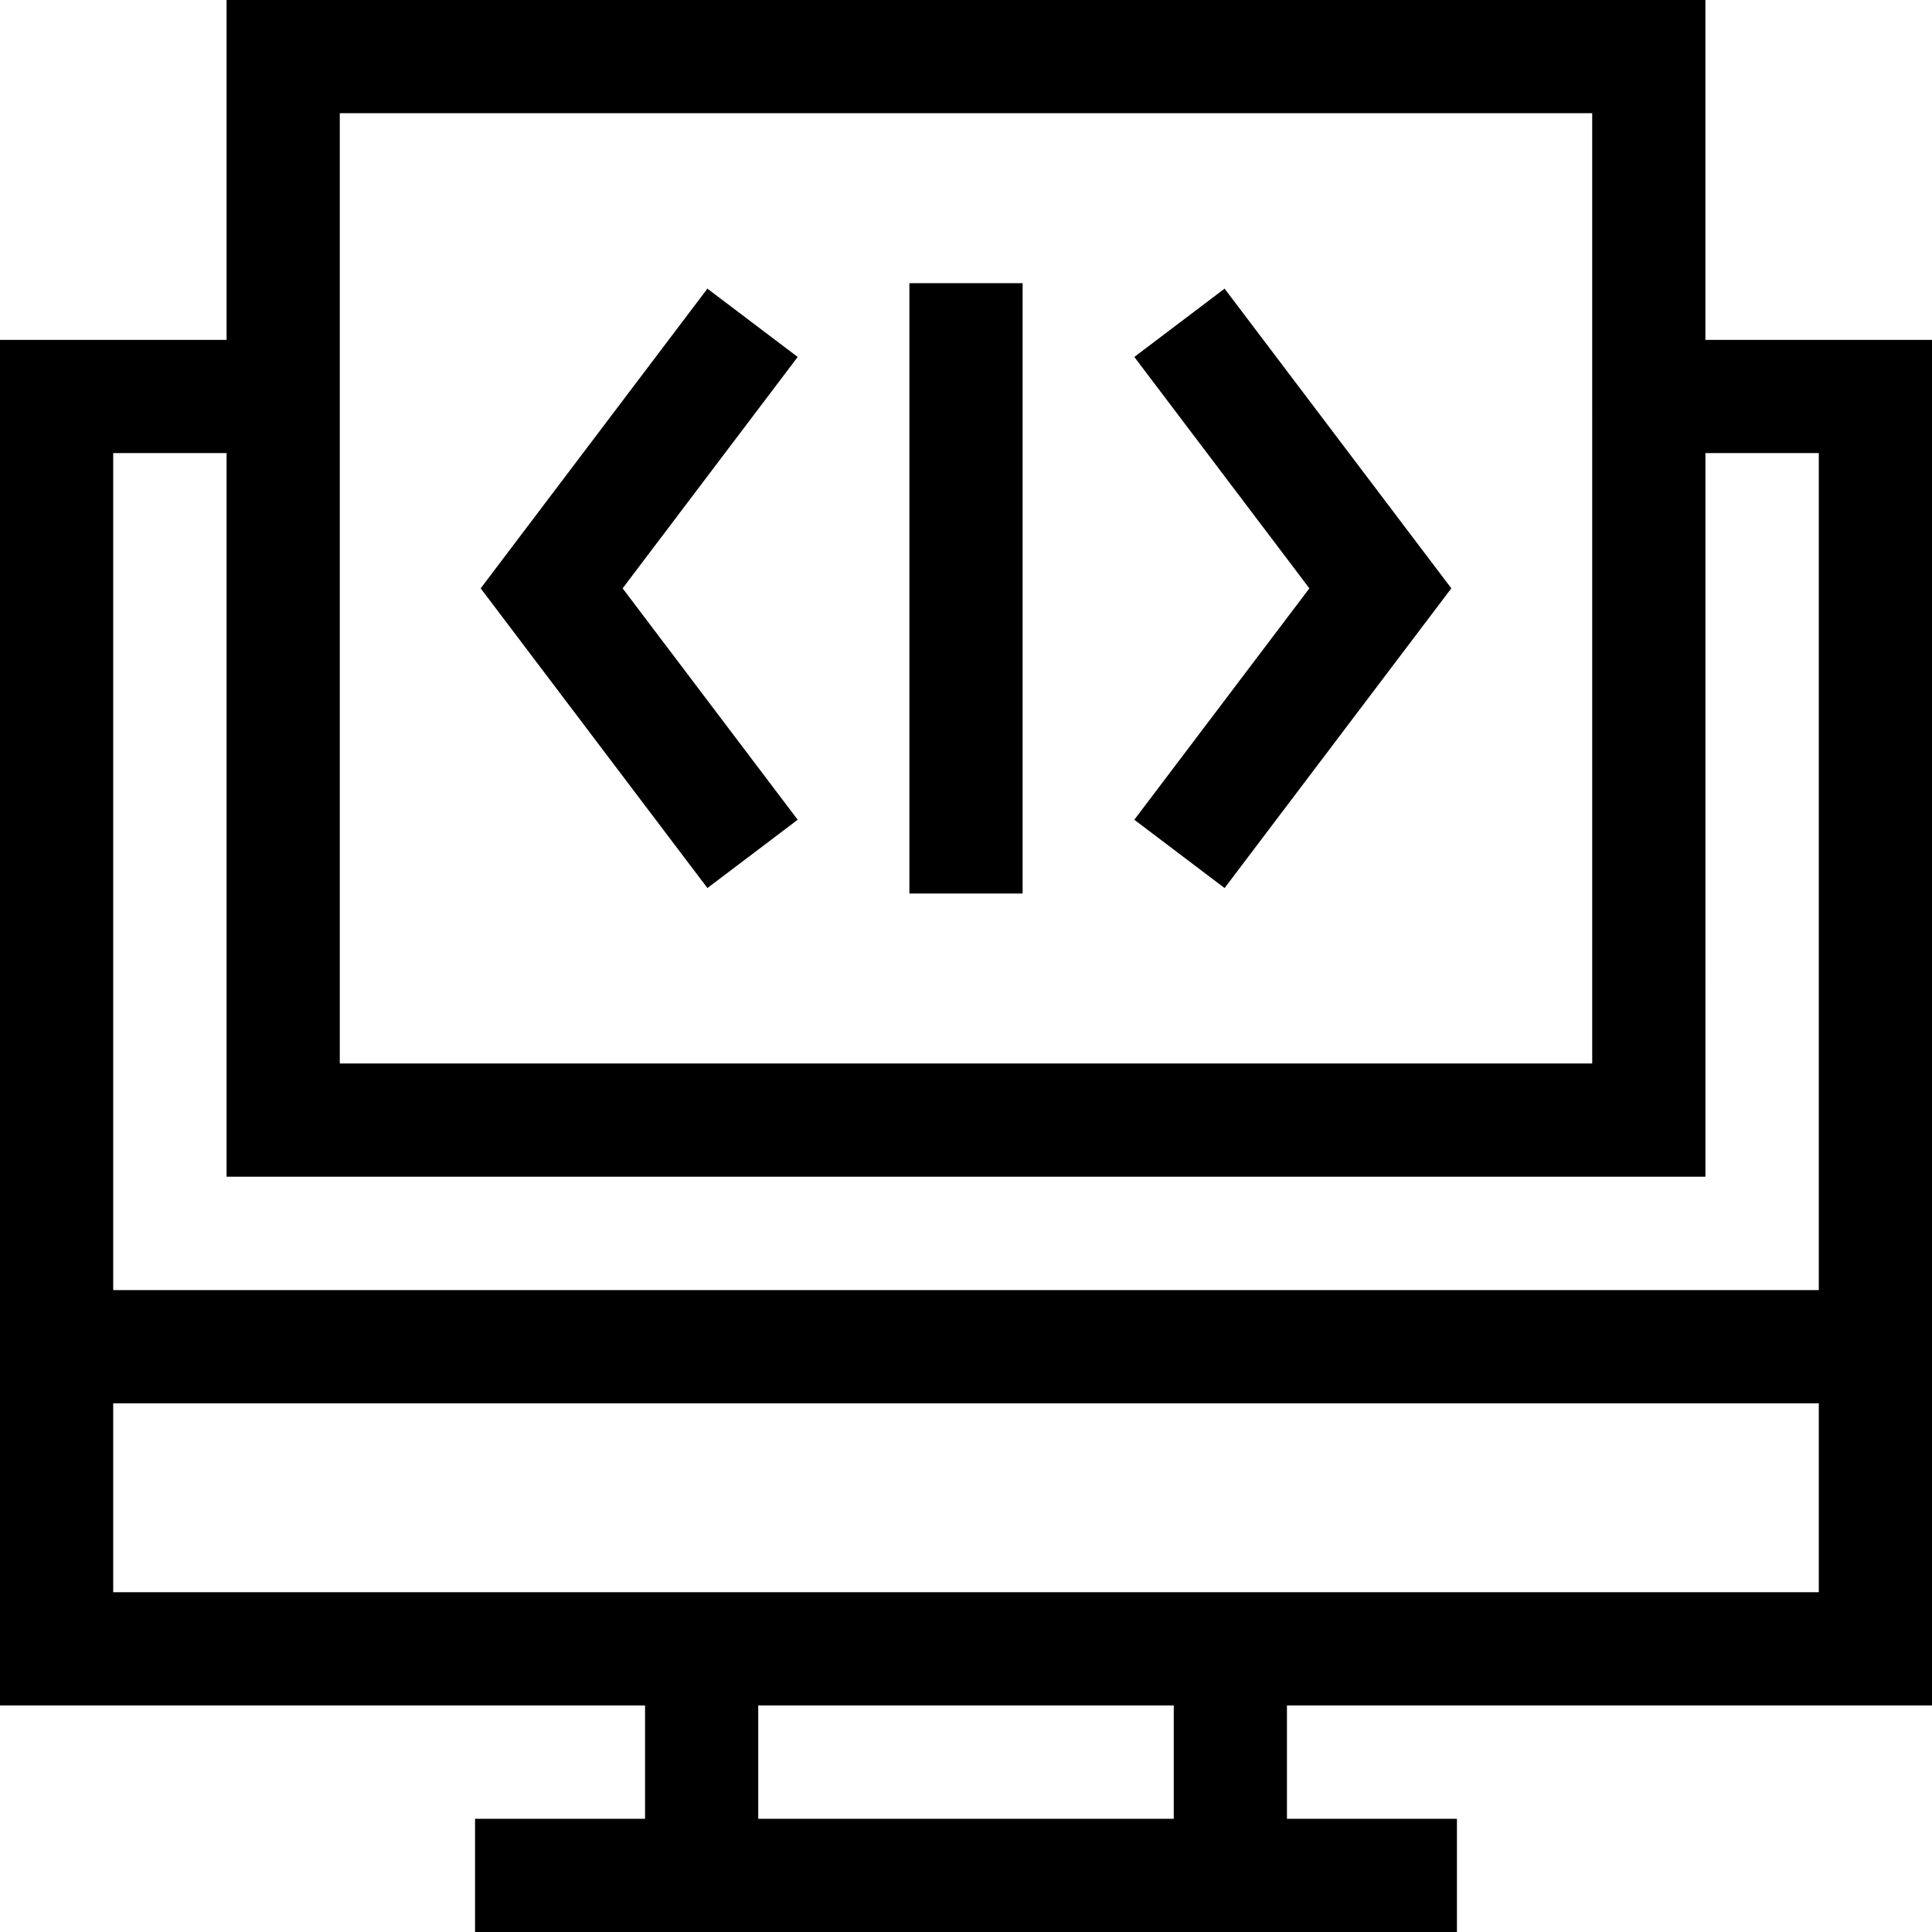 <svg xmlns="http://www.w3.org/2000/svg" width="384pt" height="384pt" viewBox="0 0 384 384" version="1.1" class="iconadda">
<g>
<g id="Code_free_icon_9_07aGZcA-0"><path style="fill:none;stroke-width:30;stroke-linecap:butt;stroke-linejoin:miter;stroke:rgb(0%,0%,0%);stroke-opacity:1;stroke-miterlimit:10;" d="M 0.002 0 L -260.207 0 " transform="matrix(0.75,0,0,-0.75,289.576,372.75)" />
</g><g id="Code_free_icon_9_07aGZcA-1"><path style="fill:none;stroke-width:30;stroke-linecap:butt;stroke-linejoin:miter;stroke:rgb(0%,0%,0%);stroke-opacity:1;stroke-miterlimit:10;" d="M -0.001 0 L -0.001 60.047 " transform="matrix(0.75,0,0,-0.75,139.458,372.75)" />
</g><g id="Code_free_icon_9_07aGZcA-2"><path style="fill:none;stroke-width:30;stroke-linecap:butt;stroke-linejoin:miter;stroke:rgb(0%,0%,0%);stroke-opacity:1;stroke-miterlimit:10;" d="M 0.002 0 L 0.002 60.047 " transform="matrix(0.75,0,0,-0.75,244.541,372.75)" />
</g><g id="Code_free_icon_9_07aGZcA-3"><path style="fill:none;stroke-width:30;stroke-linecap:butt;stroke-linejoin:miter;stroke:rgb(0%,0%,0%);stroke-opacity:1;stroke-miterlimit:10;" d="M 0 -0.002 L 482.001 -0.002 " transform="matrix(0.75,0,0,-0.75,11.25,267.666)" />
</g><g id="Code_free_icon_9_07aGZcA-4"><path style="fill:none;stroke-width:30;stroke-linecap:butt;stroke-linejoin:miter;stroke:rgb(0%,0%,0%);stroke-opacity:1;stroke-miterlimit:10;" d="M 0.001 0.002 L -53.239 70.377 L 0.001 140.747 " transform="matrix(0.75,0,0,-0.75,149.574,169.72)" />
</g><g id="Code_free_icon_9_07aGZcA-5"><path style="fill:none;stroke-width:30;stroke-linecap:butt;stroke-linejoin:miter;stroke:rgb(0%,0%,0%);stroke-opacity:1;stroke-miterlimit:10;" d="M -0.001 0.002 L 53.239 70.377 L -0.001 140.747 " transform="matrix(0.75,0,0,-0.75,234.426,169.72)" />
</g><g id="Code_free_icon_9_07aGZcA-6"><path style="fill:none;stroke-width:30;stroke-linecap:butt;stroke-linejoin:miter;stroke:rgb(0%,0%,0%);stroke-opacity:1;stroke-miterlimit:10;" d="M 0 0.001 L 0 -161.744 " transform="matrix(0.75,0,0,-0.75,192,56.286)" />
</g><g id="Code_free_icon_9_07aGZcA-7"><path style="fill:none;stroke-width:30;stroke-linecap:butt;stroke-linejoin:miter;stroke:rgb(0%,0%,0%);stroke-opacity:1;stroke-miterlimit:10;" d="M 436.954 215.162 L 75.047 215.162 L 75.047 497.001 L 436.949 497.001 Z M 436.954 215.162 " transform="matrix(0.75,0,0,-0.75,0,384)" />
</g><g id="Code_free_icon_9_07aGZcA-8"><path style="fill:none;stroke-width:30;stroke-linecap:butt;stroke-linejoin:miter;stroke:rgb(0%,0%,0%);stroke-opacity:1;stroke-miterlimit:10;" d="M 0.002 0 L 60.049 0 L 60.049 -331.881 L -421.952 -331.881 L -421.952 0 L -361.905 0 " transform="matrix(0.75,0,0,-0.75,327.713,78.805)" />
</g></g>
</svg>